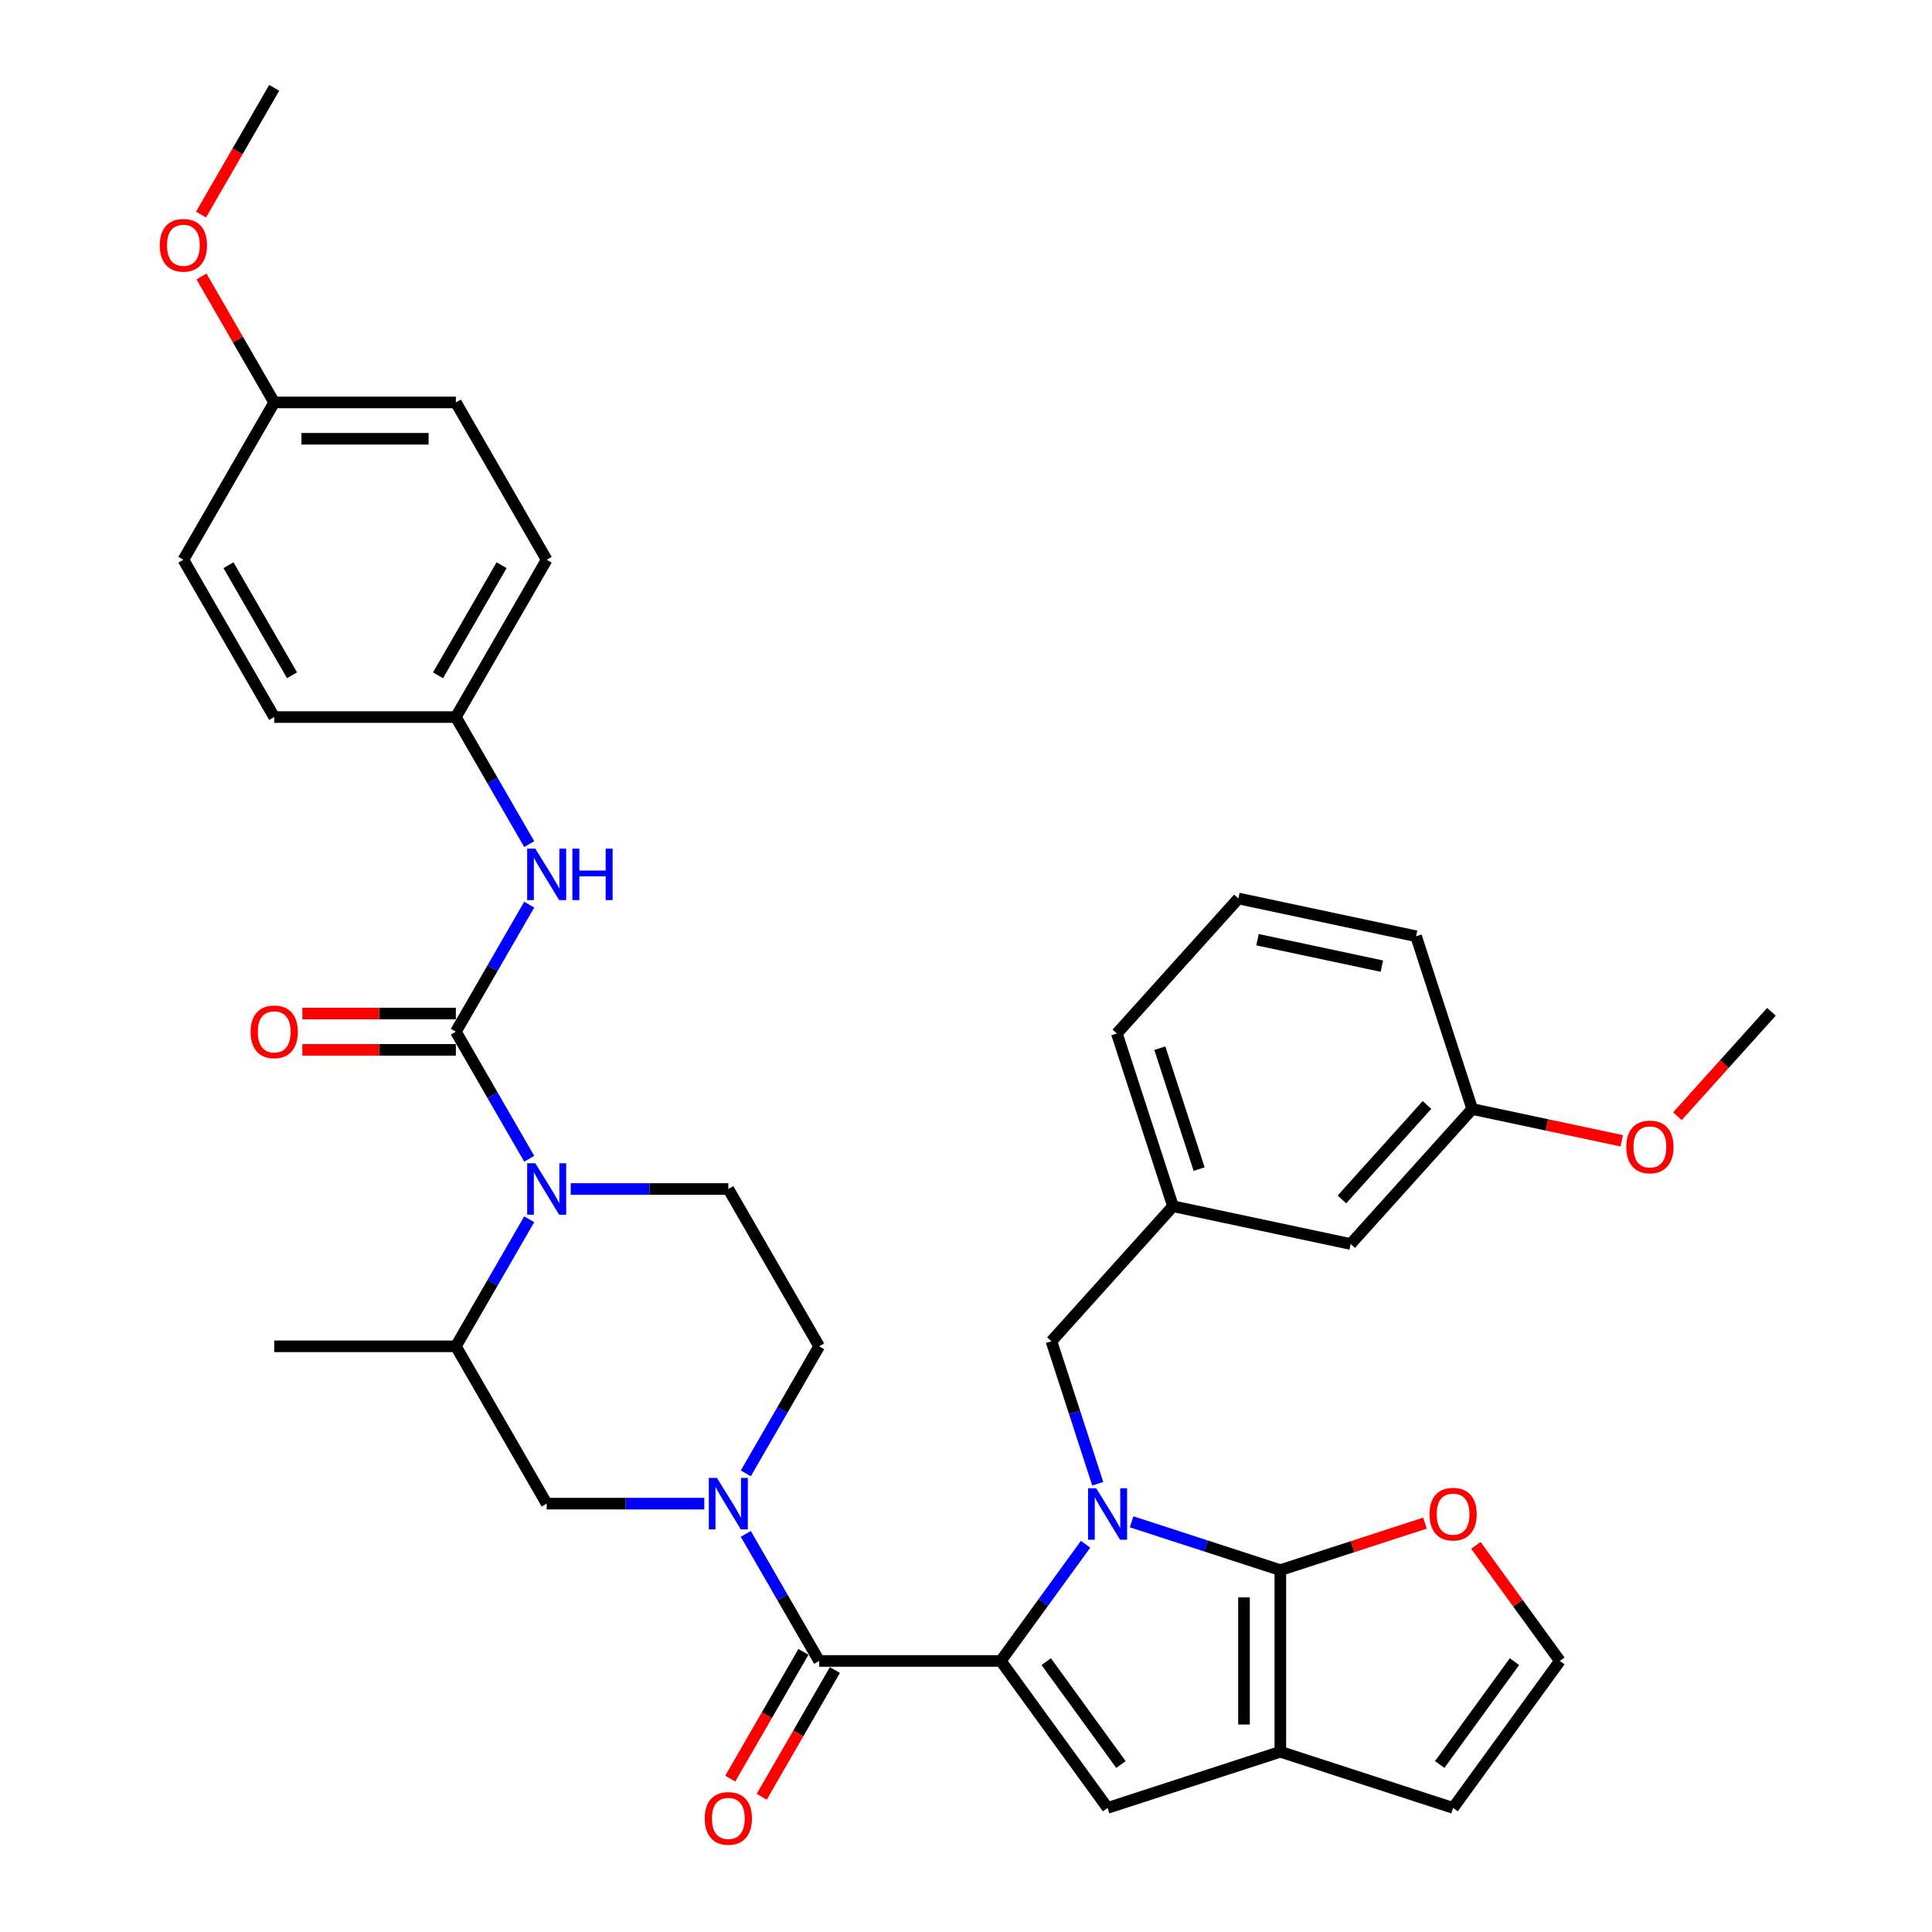 <?xml version='1.0' encoding='iso-8859-1'?>
<svg version='1.1' baseProfile='full'
              xmlns='http://www.w3.org/2000/svg'
                      xmlns:rdkit='http://www.rdkit.org/xml'
                      xmlns:xlink='http://www.w3.org/1999/xlink'
                  xml:space='preserve'
width='1000px' height='1000px' viewBox='0 0 1000 1000'>
<!-- END OF HEADER -->
<rect style='opacity:1.0;fill:#FFFFFF;stroke:none' width='1000' height='1000' x='0' y='0'> </rect>
<path class='bond-0' d='M 235.951,371.155 L 141.929,371.155' style='fill:none;fill-rule:evenodd;stroke:#000000;stroke-width:6px;stroke-linecap:butt;stroke-linejoin:miter;stroke-opacity:1' />
<path class='bond-1' d='M 235.951,371.155 L 282.961,289.73' style='fill:none;fill-rule:evenodd;stroke:#000000;stroke-width:6px;stroke-linecap:butt;stroke-linejoin:miter;stroke-opacity:1' />
<path class='bond-1' d='M 226.717,349.539 L 259.625,292.541' style='fill:none;fill-rule:evenodd;stroke:#000000;stroke-width:6px;stroke-linecap:butt;stroke-linejoin:miter;stroke-opacity:1' />
<path class='bond-2' d='M 235.951,371.155 L 254.934,404.035' style='fill:none;fill-rule:evenodd;stroke:#000000;stroke-width:6px;stroke-linecap:butt;stroke-linejoin:miter;stroke-opacity:1' />
<path class='bond-2' d='M 254.934,404.035 L 273.918,436.916' style='fill:none;fill-rule:evenodd;stroke:#0000FF;stroke-width:6px;stroke-linecap:butt;stroke-linejoin:miter;stroke-opacity:1' />
<path class='bond-3' d='M 273.918,631.094 L 254.934,663.974' style='fill:none;fill-rule:evenodd;stroke:#0000FF;stroke-width:6px;stroke-linecap:butt;stroke-linejoin:miter;stroke-opacity:1' />
<path class='bond-3' d='M 254.934,663.974 L 235.951,696.855' style='fill:none;fill-rule:evenodd;stroke:#000000;stroke-width:6px;stroke-linecap:butt;stroke-linejoin:miter;stroke-opacity:1' />
<path class='bond-4' d='M 273.918,599.766 L 254.934,566.885' style='fill:none;fill-rule:evenodd;stroke:#0000FF;stroke-width:6px;stroke-linecap:butt;stroke-linejoin:miter;stroke-opacity:1' />
<path class='bond-4' d='M 254.934,566.885 L 235.951,534.005' style='fill:none;fill-rule:evenodd;stroke:#000000;stroke-width:6px;stroke-linecap:butt;stroke-linejoin:miter;stroke-opacity:1' />
<path class='bond-5' d='M 295.41,615.43 L 336.196,615.43' style='fill:none;fill-rule:evenodd;stroke:#0000FF;stroke-width:6px;stroke-linecap:butt;stroke-linejoin:miter;stroke-opacity:1' />
<path class='bond-5' d='M 336.196,615.43 L 376.983,615.43' style='fill:none;fill-rule:evenodd;stroke:#000000;stroke-width:6px;stroke-linecap:butt;stroke-linejoin:miter;stroke-opacity:1' />
<path class='bond-6' d='M 235.951,524.603 L 196.226,524.603' style='fill:none;fill-rule:evenodd;stroke:#000000;stroke-width:6px;stroke-linecap:butt;stroke-linejoin:miter;stroke-opacity:1' />
<path class='bond-6' d='M 196.226,524.603 L 156.502,524.603' style='fill:none;fill-rule:evenodd;stroke:#FF0000;stroke-width:6px;stroke-linecap:butt;stroke-linejoin:miter;stroke-opacity:1' />
<path class='bond-6' d='M 235.951,543.407 L 196.226,543.407' style='fill:none;fill-rule:evenodd;stroke:#000000;stroke-width:6px;stroke-linecap:butt;stroke-linejoin:miter;stroke-opacity:1' />
<path class='bond-6' d='M 196.226,543.407 L 156.502,543.407' style='fill:none;fill-rule:evenodd;stroke:#FF0000;stroke-width:6px;stroke-linecap:butt;stroke-linejoin:miter;stroke-opacity:1' />
<path class='bond-7' d='M 235.951,534.005 L 254.934,501.124' style='fill:none;fill-rule:evenodd;stroke:#000000;stroke-width:6px;stroke-linecap:butt;stroke-linejoin:miter;stroke-opacity:1' />
<path class='bond-7' d='M 254.934,501.124 L 273.918,468.244' style='fill:none;fill-rule:evenodd;stroke:#0000FF;stroke-width:6px;stroke-linecap:butt;stroke-linejoin:miter;stroke-opacity:1' />
<path class='bond-8' d='M 141.929,208.305 L 235.951,208.305' style='fill:none;fill-rule:evenodd;stroke:#000000;stroke-width:6px;stroke-linecap:butt;stroke-linejoin:miter;stroke-opacity:1' />
<path class='bond-8' d='M 156.032,227.109 L 221.847,227.109' style='fill:none;fill-rule:evenodd;stroke:#000000;stroke-width:6px;stroke-linecap:butt;stroke-linejoin:miter;stroke-opacity:1' />
<path class='bond-9' d='M 141.929,208.305 L 123.108,175.706' style='fill:none;fill-rule:evenodd;stroke:#000000;stroke-width:6px;stroke-linecap:butt;stroke-linejoin:miter;stroke-opacity:1' />
<path class='bond-9' d='M 123.108,175.706 L 104.288,143.108' style='fill:none;fill-rule:evenodd;stroke:#FF0000;stroke-width:6px;stroke-linecap:butt;stroke-linejoin:miter;stroke-opacity:1' />
<path class='bond-10' d='M 141.929,208.305 L 94.918,289.73' style='fill:none;fill-rule:evenodd;stroke:#000000;stroke-width:6px;stroke-linecap:butt;stroke-linejoin:miter;stroke-opacity:1' />
<path class='bond-11' d='M 141.929,371.155 L 94.918,289.73' style='fill:none;fill-rule:evenodd;stroke:#000000;stroke-width:6px;stroke-linecap:butt;stroke-linejoin:miter;stroke-opacity:1' />
<path class='bond-11' d='M 151.162,349.539 L 118.255,292.541' style='fill:none;fill-rule:evenodd;stroke:#000000;stroke-width:6px;stroke-linecap:butt;stroke-linejoin:miter;stroke-opacity:1' />
<path class='bond-12' d='M 423.994,859.705 L 405.01,826.825' style='fill:none;fill-rule:evenodd;stroke:#000000;stroke-width:6px;stroke-linecap:butt;stroke-linejoin:miter;stroke-opacity:1' />
<path class='bond-12' d='M 405.01,826.825 L 386.026,793.944' style='fill:none;fill-rule:evenodd;stroke:#0000FF;stroke-width:6px;stroke-linecap:butt;stroke-linejoin:miter;stroke-opacity:1' />
<path class='bond-13' d='M 415.851,855.004 L 396.911,887.809' style='fill:none;fill-rule:evenodd;stroke:#000000;stroke-width:6px;stroke-linecap:butt;stroke-linejoin:miter;stroke-opacity:1' />
<path class='bond-13' d='M 396.911,887.809 L 377.971,920.615' style='fill:none;fill-rule:evenodd;stroke:#FF0000;stroke-width:6px;stroke-linecap:butt;stroke-linejoin:miter;stroke-opacity:1' />
<path class='bond-13' d='M 432.136,864.406 L 413.196,897.211' style='fill:none;fill-rule:evenodd;stroke:#000000;stroke-width:6px;stroke-linecap:butt;stroke-linejoin:miter;stroke-opacity:1' />
<path class='bond-13' d='M 413.196,897.211 L 394.256,930.017' style='fill:none;fill-rule:evenodd;stroke:#FF0000;stroke-width:6px;stroke-linecap:butt;stroke-linejoin:miter;stroke-opacity:1' />
<path class='bond-14' d='M 423.994,859.705 L 518.015,859.705' style='fill:none;fill-rule:evenodd;stroke:#000000;stroke-width:6px;stroke-linecap:butt;stroke-linejoin:miter;stroke-opacity:1' />
<path class='bond-15' d='M 386.026,762.616 L 405.01,729.736' style='fill:none;fill-rule:evenodd;stroke:#0000FF;stroke-width:6px;stroke-linecap:butt;stroke-linejoin:miter;stroke-opacity:1' />
<path class='bond-15' d='M 405.01,729.736 L 423.994,696.855' style='fill:none;fill-rule:evenodd;stroke:#000000;stroke-width:6px;stroke-linecap:butt;stroke-linejoin:miter;stroke-opacity:1' />
<path class='bond-16' d='M 364.534,778.28 L 323.748,778.28' style='fill:none;fill-rule:evenodd;stroke:#0000FF;stroke-width:6px;stroke-linecap:butt;stroke-linejoin:miter;stroke-opacity:1' />
<path class='bond-16' d='M 323.748,778.28 L 282.961,778.28' style='fill:none;fill-rule:evenodd;stroke:#000000;stroke-width:6px;stroke-linecap:butt;stroke-linejoin:miter;stroke-opacity:1' />
<path class='bond-17' d='M 235.951,696.855 L 282.961,778.28' style='fill:none;fill-rule:evenodd;stroke:#000000;stroke-width:6px;stroke-linecap:butt;stroke-linejoin:miter;stroke-opacity:1' />
<path class='bond-18' d='M 235.951,696.855 L 141.929,696.855' style='fill:none;fill-rule:evenodd;stroke:#000000;stroke-width:6px;stroke-linecap:butt;stroke-linejoin:miter;stroke-opacity:1' />
<path class='bond-19' d='M 640.997,465.057 L 732.964,484.605' style='fill:none;fill-rule:evenodd;stroke:#000000;stroke-width:6px;stroke-linecap:butt;stroke-linejoin:miter;stroke-opacity:1' />
<path class='bond-19' d='M 650.882,486.383 L 715.259,500.067' style='fill:none;fill-rule:evenodd;stroke:#000000;stroke-width:6px;stroke-linecap:butt;stroke-linejoin:miter;stroke-opacity:1' />
<path class='bond-20' d='M 640.997,465.057 L 578.084,534.929' style='fill:none;fill-rule:evenodd;stroke:#000000;stroke-width:6px;stroke-linecap:butt;stroke-linejoin:miter;stroke-opacity:1' />
<path class='bond-21' d='M 662.699,906.716 L 662.699,812.694' style='fill:none;fill-rule:evenodd;stroke:#000000;stroke-width:6px;stroke-linecap:butt;stroke-linejoin:miter;stroke-opacity:1' />
<path class='bond-21' d='M 643.895,892.613 L 643.895,826.798' style='fill:none;fill-rule:evenodd;stroke:#000000;stroke-width:6px;stroke-linecap:butt;stroke-linejoin:miter;stroke-opacity:1' />
<path class='bond-22' d='M 662.699,906.716 L 573.28,935.77' style='fill:none;fill-rule:evenodd;stroke:#000000;stroke-width:6px;stroke-linecap:butt;stroke-linejoin:miter;stroke-opacity:1' />
<path class='bond-23' d='M 662.699,906.716 L 752.119,935.77' style='fill:none;fill-rule:evenodd;stroke:#000000;stroke-width:6px;stroke-linecap:butt;stroke-linejoin:miter;stroke-opacity:1' />
<path class='bond-24' d='M 662.699,812.694 L 700.123,800.535' style='fill:none;fill-rule:evenodd;stroke:#000000;stroke-width:6px;stroke-linecap:butt;stroke-linejoin:miter;stroke-opacity:1' />
<path class='bond-24' d='M 700.123,800.535 L 737.546,788.375' style='fill:none;fill-rule:evenodd;stroke:#FF0000;stroke-width:6px;stroke-linecap:butt;stroke-linejoin:miter;stroke-opacity:1' />
<path class='bond-25' d='M 662.699,812.694 L 624.214,800.19' style='fill:none;fill-rule:evenodd;stroke:#000000;stroke-width:6px;stroke-linecap:butt;stroke-linejoin:miter;stroke-opacity:1' />
<path class='bond-25' d='M 624.214,800.19 L 585.728,787.685' style='fill:none;fill-rule:evenodd;stroke:#0000FF;stroke-width:6px;stroke-linecap:butt;stroke-linejoin:miter;stroke-opacity:1' />
<path class='bond-26' d='M 561.899,799.304 L 539.957,829.505' style='fill:none;fill-rule:evenodd;stroke:#0000FF;stroke-width:6px;stroke-linecap:butt;stroke-linejoin:miter;stroke-opacity:1' />
<path class='bond-26' d='M 539.957,829.505 L 518.015,859.705' style='fill:none;fill-rule:evenodd;stroke:#000000;stroke-width:6px;stroke-linecap:butt;stroke-linejoin:miter;stroke-opacity:1' />
<path class='bond-27' d='M 568.19,767.976 L 556.208,731.098' style='fill:none;fill-rule:evenodd;stroke:#0000FF;stroke-width:6px;stroke-linecap:butt;stroke-linejoin:miter;stroke-opacity:1' />
<path class='bond-27' d='M 556.208,731.098 L 544.225,694.22' style='fill:none;fill-rule:evenodd;stroke:#000000;stroke-width:6px;stroke-linecap:butt;stroke-linejoin:miter;stroke-opacity:1' />
<path class='bond-28' d='M 518.015,859.705 L 573.28,935.77' style='fill:none;fill-rule:evenodd;stroke:#000000;stroke-width:6px;stroke-linecap:butt;stroke-linejoin:miter;stroke-opacity:1' />
<path class='bond-28' d='M 541.518,860.062 L 580.203,913.307' style='fill:none;fill-rule:evenodd;stroke:#000000;stroke-width:6px;stroke-linecap:butt;stroke-linejoin:miter;stroke-opacity:1' />
<path class='bond-29' d='M 732.964,484.605 L 762.018,574.025' style='fill:none;fill-rule:evenodd;stroke:#000000;stroke-width:6px;stroke-linecap:butt;stroke-linejoin:miter;stroke-opacity:1' />
<path class='bond-30' d='M 762.018,574.025 L 699.105,643.897' style='fill:none;fill-rule:evenodd;stroke:#000000;stroke-width:6px;stroke-linecap:butt;stroke-linejoin:miter;stroke-opacity:1' />
<path class='bond-30' d='M 738.607,571.923 L 694.568,620.834' style='fill:none;fill-rule:evenodd;stroke:#000000;stroke-width:6px;stroke-linecap:butt;stroke-linejoin:miter;stroke-opacity:1' />
<path class='bond-31' d='M 762.018,574.025 L 800.715,582.25' style='fill:none;fill-rule:evenodd;stroke:#000000;stroke-width:6px;stroke-linecap:butt;stroke-linejoin:miter;stroke-opacity:1' />
<path class='bond-31' d='M 800.715,582.25 L 839.411,590.476' style='fill:none;fill-rule:evenodd;stroke:#FF0000;stroke-width:6px;stroke-linecap:butt;stroke-linejoin:miter;stroke-opacity:1' />
<path class='bond-32' d='M 807.384,859.705 L 785.647,829.787' style='fill:none;fill-rule:evenodd;stroke:#000000;stroke-width:6px;stroke-linecap:butt;stroke-linejoin:miter;stroke-opacity:1' />
<path class='bond-32' d='M 785.647,829.787 L 763.91,799.868' style='fill:none;fill-rule:evenodd;stroke:#FF0000;stroke-width:6px;stroke-linecap:butt;stroke-linejoin:miter;stroke-opacity:1' />
<path class='bond-33' d='M 807.384,859.705 L 752.119,935.77' style='fill:none;fill-rule:evenodd;stroke:#000000;stroke-width:6px;stroke-linecap:butt;stroke-linejoin:miter;stroke-opacity:1' />
<path class='bond-33' d='M 783.881,860.062 L 745.196,913.307' style='fill:none;fill-rule:evenodd;stroke:#000000;stroke-width:6px;stroke-linecap:butt;stroke-linejoin:miter;stroke-opacity:1' />
<path class='bond-34' d='M 699.105,643.897 L 607.138,624.349' style='fill:none;fill-rule:evenodd;stroke:#000000;stroke-width:6px;stroke-linecap:butt;stroke-linejoin:miter;stroke-opacity:1' />
<path class='bond-35' d='M 607.138,624.349 L 578.084,534.929' style='fill:none;fill-rule:evenodd;stroke:#000000;stroke-width:6px;stroke-linecap:butt;stroke-linejoin:miter;stroke-opacity:1' />
<path class='bond-35' d='M 620.664,605.125 L 600.326,542.531' style='fill:none;fill-rule:evenodd;stroke:#000000;stroke-width:6px;stroke-linecap:butt;stroke-linejoin:miter;stroke-opacity:1' />
<path class='bond-36' d='M 607.138,624.349 L 544.225,694.22' style='fill:none;fill-rule:evenodd;stroke:#000000;stroke-width:6px;stroke-linecap:butt;stroke-linejoin:miter;stroke-opacity:1' />
<path class='bond-37' d='M 868.224,577.759 L 892.561,550.73' style='fill:none;fill-rule:evenodd;stroke:#FF0000;stroke-width:6px;stroke-linecap:butt;stroke-linejoin:miter;stroke-opacity:1' />
<path class='bond-37' d='M 892.561,550.73 L 916.897,523.702' style='fill:none;fill-rule:evenodd;stroke:#000000;stroke-width:6px;stroke-linecap:butt;stroke-linejoin:miter;stroke-opacity:1' />
<path class='bond-38' d='M 376.983,615.43 L 423.994,696.855' style='fill:none;fill-rule:evenodd;stroke:#000000;stroke-width:6px;stroke-linecap:butt;stroke-linejoin:miter;stroke-opacity:1' />
<path class='bond-39' d='M 282.961,289.73 L 235.951,208.305' style='fill:none;fill-rule:evenodd;stroke:#000000;stroke-width:6px;stroke-linecap:butt;stroke-linejoin:miter;stroke-opacity:1' />
<path class='bond-40' d='M 104.049,111.065 L 122.989,78.26' style='fill:none;fill-rule:evenodd;stroke:#FF0000;stroke-width:6px;stroke-linecap:butt;stroke-linejoin:miter;stroke-opacity:1' />
<path class='bond-40' d='M 122.989,78.26 L 141.929,45.455' style='fill:none;fill-rule:evenodd;stroke:#000000;stroke-width:6px;stroke-linecap:butt;stroke-linejoin:miter;stroke-opacity:1' />
<path  class='atom-1' d='M 277.076 602.116
L 285.801 616.22
Q 286.666 617.611, 288.057 620.131
Q 289.449 622.651, 289.524 622.801
L 289.524 602.116
L 293.059 602.116
L 293.059 628.743
L 289.411 628.743
L 280.047 613.324
Q 278.956 611.519, 277.79 609.45
Q 276.662 607.382, 276.323 606.742
L 276.323 628.743
L 272.863 628.743
L 272.863 602.116
L 277.076 602.116
' fill='#0000FF'/>
<path  class='atom-3' d='M 129.706 534.08
Q 129.706 527.687, 132.865 524.114
Q 136.024 520.541, 141.929 520.541
Q 147.834 520.541, 150.993 524.114
Q 154.152 527.687, 154.152 534.08
Q 154.152 540.549, 150.955 544.234
Q 147.758 547.882, 141.929 547.882
Q 136.062 547.882, 132.865 544.234
Q 129.706 540.586, 129.706 534.08
M 141.929 544.874
Q 145.991 544.874, 148.172 542.166
Q 150.391 539.421, 150.391 534.08
Q 150.391 528.852, 148.172 526.22
Q 145.991 523.55, 141.929 523.55
Q 137.867 523.55, 135.648 526.182
Q 133.467 528.815, 133.467 534.08
Q 133.467 539.458, 135.648 542.166
Q 137.867 544.874, 141.929 544.874
' fill='#FF0000'/>
<path  class='atom-4' d='M 277.076 439.266
L 285.801 453.37
Q 286.666 454.761, 288.057 457.281
Q 289.449 459.801, 289.524 459.951
L 289.524 439.266
L 293.059 439.266
L 293.059 465.893
L 289.411 465.893
L 280.047 450.474
Q 278.956 448.669, 277.79 446.6
Q 276.662 444.532, 276.323 443.892
L 276.323 465.893
L 272.863 465.893
L 272.863 439.266
L 277.076 439.266
' fill='#0000FF'/>
<path  class='atom-4' d='M 296.256 439.266
L 299.866 439.266
L 299.866 450.587
L 313.481 450.587
L 313.481 439.266
L 317.091 439.266
L 317.091 465.893
L 313.481 465.893
L 313.481 453.595
L 299.866 453.595
L 299.866 465.893
L 296.256 465.893
L 296.256 439.266
' fill='#0000FF'/>
<path  class='atom-8' d='M 371.097 764.967
L 379.822 779.07
Q 380.687 780.461, 382.079 782.981
Q 383.47 785.501, 383.546 785.651
L 383.546 764.967
L 387.081 764.967
L 387.081 791.593
L 383.433 791.593
L 374.068 776.174
Q 372.978 774.369, 371.812 772.3
Q 370.683 770.232, 370.345 769.592
L 370.345 791.593
L 366.885 791.593
L 366.885 764.967
L 371.097 764.967
' fill='#0000FF'/>
<path  class='atom-9' d='M 364.76 941.205
Q 364.76 934.812, 367.919 931.239
Q 371.078 927.666, 376.983 927.666
Q 382.887 927.666, 386.047 931.239
Q 389.206 934.812, 389.206 941.205
Q 389.206 947.674, 386.009 951.36
Q 382.812 955.008, 376.983 955.008
Q 371.116 955.008, 367.919 951.36
Q 364.76 947.712, 364.76 941.205
M 376.983 951.999
Q 381.045 951.999, 383.226 949.291
Q 385.445 946.546, 385.445 941.205
Q 385.445 935.978, 383.226 933.345
Q 381.045 930.675, 376.983 930.675
Q 372.921 930.675, 370.702 933.308
Q 368.521 935.94, 368.521 941.205
Q 368.521 946.583, 370.702 949.291
Q 372.921 951.999, 376.983 951.999
' fill='#FF0000'/>
<path  class='atom-14' d='M 567.394 770.327
L 576.119 784.43
Q 576.984 785.821, 578.376 788.341
Q 579.767 790.861, 579.842 791.011
L 579.842 770.327
L 583.378 770.327
L 583.378 796.954
L 579.73 796.954
L 570.365 781.534
Q 569.274 779.729, 568.108 777.66
Q 566.98 775.592, 566.642 774.952
L 566.642 796.954
L 563.182 796.954
L 563.182 770.327
L 567.394 770.327
' fill='#0000FF'/>
<path  class='atom-20' d='M 739.897 783.715
Q 739.897 777.322, 743.056 773.749
Q 746.215 770.176, 752.119 770.176
Q 758.024 770.176, 761.183 773.749
Q 764.342 777.322, 764.342 783.715
Q 764.342 790.184, 761.145 793.87
Q 757.949 797.518, 752.119 797.518
Q 746.252 797.518, 743.056 793.87
Q 739.897 790.222, 739.897 783.715
M 752.119 794.509
Q 756.181 794.509, 758.362 791.801
Q 760.581 789.056, 760.581 783.715
Q 760.581 778.488, 758.362 775.855
Q 756.181 773.185, 752.119 773.185
Q 748.058 773.185, 745.839 775.817
Q 743.657 778.45, 743.657 783.715
Q 743.657 789.093, 745.839 791.801
Q 748.058 794.509, 752.119 794.509
' fill='#FF0000'/>
<path  class='atom-26' d='M 841.762 593.649
Q 841.762 587.255, 844.921 583.682
Q 848.08 580.109, 853.985 580.109
Q 859.889 580.109, 863.048 583.682
Q 866.208 587.255, 866.208 593.649
Q 866.208 600.117, 863.011 603.803
Q 859.814 607.451, 853.985 607.451
Q 848.118 607.451, 844.921 603.803
Q 841.762 600.155, 841.762 593.649
M 853.985 604.442
Q 858.046 604.442, 860.228 601.734
Q 862.447 598.989, 862.447 593.649
Q 862.447 588.421, 860.228 585.788
Q 858.046 583.118, 853.985 583.118
Q 849.923 583.118, 847.704 585.751
Q 845.523 588.383, 845.523 593.649
Q 845.523 599.027, 847.704 601.734
Q 849.923 604.442, 853.985 604.442
' fill='#FF0000'/>
<path  class='atom-35' d='M 82.695 126.955
Q 82.695 120.561, 85.855 116.989
Q 89.014 113.416, 94.918 113.416
Q 100.823 113.416, 103.982 116.989
Q 107.141 120.561, 107.141 126.955
Q 107.141 133.424, 103.944 137.109
Q 100.748 140.757, 94.918 140.757
Q 89.051 140.757, 85.855 137.109
Q 82.695 133.461, 82.695 126.955
M 94.918 137.748
Q 98.98 137.748, 101.161 135.041
Q 103.38 132.295, 103.38 126.955
Q 103.38 121.727, 101.161 119.095
Q 98.98 116.424, 94.918 116.424
Q 90.856 116.424, 88.638 119.057
Q 86.456 121.69, 86.456 126.955
Q 86.456 132.333, 88.638 135.041
Q 90.856 137.748, 94.918 137.748
' fill='#FF0000'/>
</svg>
